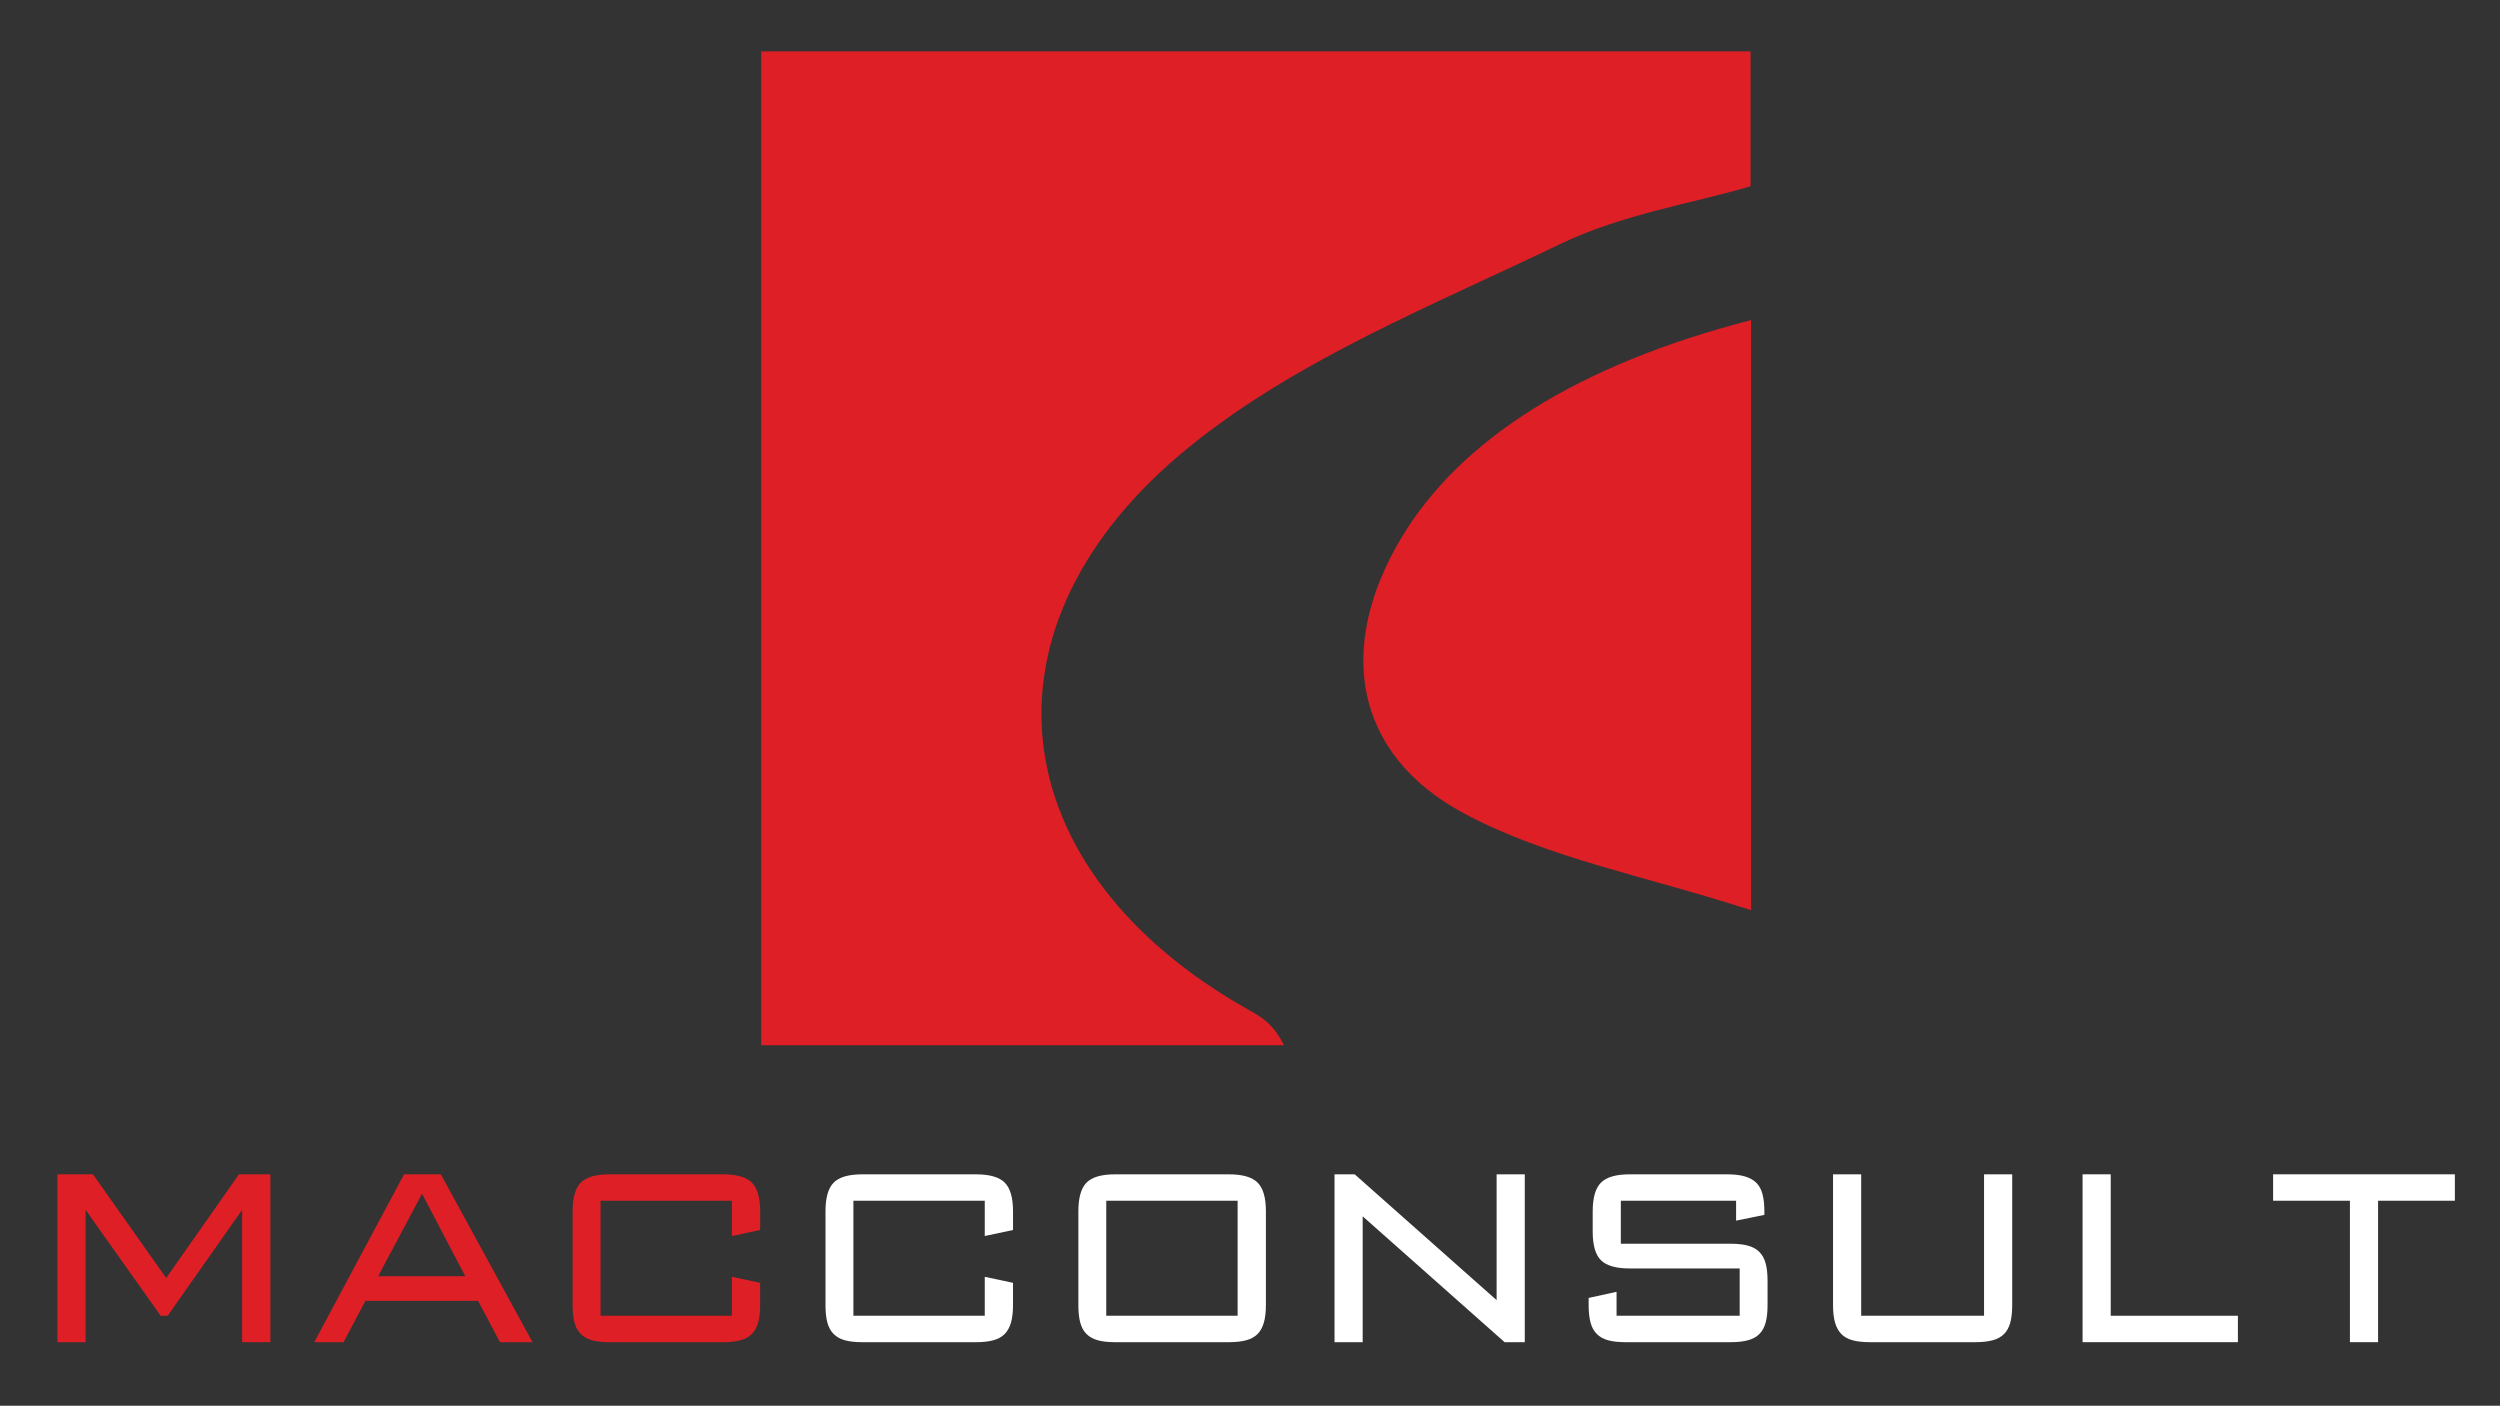<?xml version="1.0" encoding="utf-8"?>
<!-- Generator: Adobe Illustrator 17.0.0, SVG Export Plug-In . SVG Version: 6.00 Build 0)  -->
<!DOCTYPE svg PUBLIC "-//W3C//DTD SVG 1.1//EN" "http://www.w3.org/Graphics/SVG/1.1/DTD/svg11.dtd">
<svg version="1.1" id="Layer_1" xmlns="http://www.w3.org/2000/svg" xmlns:xlink="http://www.w3.org/1999/xlink" x="0px" y="0px"
	 width="145.909px" height="82.043px" viewBox="0 0 145.909 82.043" enable-background="new 0 0 145.909 82.043"
	 xml:space="preserve">
<rect x="0" y="0" width="145.909" height="82.043" fill="#333333" stroke="none"/>
<g>
	<g>
		<path fill="#DF1F26" d="M44.429,61.007c0-19.802,0-38.729,0-58.007C63.64,3,82.694,3,102.17,3c0,2.451,0,4.884,0,7.872
			c-3.481,1.019-7.543,1.652-11.089,3.36c-7.406,3.567-15.329,6.722-21.618,11.806c-12.965,10.48-11.074,24.782,3.446,32.92
			c0.704,0.394,1.405,0.792,2.03,2.049c-4.949,0-9.899,0-14.849,0C55.049,61.007,50.007,61.007,44.429,61.007z"/>
		<path fill="#DF1F26" d="M102.199,53.123c-6.147-1.998-11.878-3.034-16.76-5.653c-6.462-3.466-7.438-9.734-3.663-16.058
			c3.456-5.789,10.34-10.129,20.423-12.729C102.199,29.609,102.199,40.443,102.199,53.123z"/>
	</g>
	<g>
		<path fill="#DF1F26" d="M15.782,68.537v9.797h-1.65V70.61l-4.346,6.183H9.377L4.995,70.61v7.725H3.352v-9.797h2.072L9.7,74.59
			l4.246-6.053H15.782z"/>
		<path fill="#DF1F26" d="M23.583,68.537h2.145l5.351,9.797h-1.9l-1.276-2.41h-6.577l-1.276,2.41h-1.707L23.583,68.537z
			 M27.155,74.483l-2.524-4.813l-2.561,4.813H27.155z"/>
		<path fill="#DF1F26" d="M42.716,72.138v-2.059h-7.667v6.713h7.667v-2.273l1.649,0.351v1.306c0,0.401-0.039,0.74-0.118,1.015
			c-0.079,0.275-0.202,0.498-0.369,0.667c-0.168,0.17-0.39,0.292-0.667,0.366c-0.277,0.074-0.612,0.111-1.005,0.111h-6.642
			c-0.401,0-0.737-0.037-1.007-0.111c-0.271-0.074-0.49-0.196-0.66-0.366c-0.17-0.169-0.292-0.392-0.366-0.667
			c-0.074-0.275-0.11-0.613-0.11-1.015v-5.48c0-0.793,0.158-1.352,0.477-1.674c0.317-0.323,0.874-0.484,1.667-0.484h6.642
			c0.794,0,1.353,0.162,1.675,0.484c0.323,0.323,0.484,0.881,0.484,1.674v1.09L42.716,72.138z"/>
		<path fill="#FFFFFF" d="M57.474,72.138v-2.059h-7.667v6.713h7.667v-2.273l1.649,0.351v1.306c0,0.401-0.039,0.74-0.118,1.015
			c-0.079,0.275-0.202,0.498-0.369,0.667c-0.168,0.17-0.39,0.292-0.667,0.366c-0.277,0.074-0.612,0.111-1.005,0.111h-6.642
			c-0.401,0-0.737-0.037-1.007-0.111c-0.271-0.074-0.49-0.196-0.66-0.366c-0.17-0.169-0.292-0.392-0.366-0.667
			c-0.074-0.275-0.11-0.613-0.11-1.015v-5.48c0-0.793,0.158-1.352,0.477-1.674c0.317-0.323,0.874-0.484,1.667-0.484h6.642
			c0.794,0,1.353,0.162,1.675,0.484c0.323,0.323,0.484,0.881,0.484,1.674v1.09L57.474,72.138z"/>
		<path fill="#FFFFFF" d="M73.882,76.176c0,0.401-0.039,0.74-0.118,1.015c-0.079,0.275-0.202,0.498-0.369,0.667
			c-0.168,0.17-0.39,0.292-0.667,0.366c-0.277,0.074-0.612,0.111-1.005,0.111h-6.642c-0.401,0-0.737-0.037-1.007-0.111
			c-0.27-0.074-0.49-0.196-0.66-0.366c-0.17-0.169-0.292-0.392-0.366-0.667c-0.074-0.275-0.11-0.613-0.11-1.015v-5.48
			c0-0.793,0.158-1.352,0.477-1.674c0.317-0.323,0.874-0.484,1.667-0.484h6.642c0.794,0,1.353,0.162,1.675,0.484
			c0.323,0.323,0.484,0.881,0.484,1.674V76.176z M72.232,76.792v-6.713h-7.667v6.713H72.232z"/>
		<path fill="#FFFFFF" d="M77.888,68.537h1.176l8.284,7.344v-7.344h1.643v9.797h-1.177l-8.283-7.344v7.344h-1.643V68.537z"/>
		<path fill="#FFFFFF" d="M101.325,71.241v-1.162h-6.727v2.51h6.419c0.392,0,0.726,0.037,1,0.111
			c0.275,0.074,0.498,0.197,0.667,0.369c0.17,0.172,0.292,0.395,0.366,0.667c0.074,0.273,0.111,0.61,0.111,1.012v1.427
			c0,0.401-0.037,0.74-0.111,1.015c-0.074,0.275-0.196,0.498-0.366,0.667c-0.169,0.17-0.392,0.292-0.667,0.366
			c-0.274,0.074-0.608,0.111-1,0.111h-6.154c-0.401,0-0.737-0.037-1.008-0.111c-0.27-0.074-0.489-0.196-0.659-0.366
			c-0.17-0.169-0.292-0.392-0.366-0.667c-0.074-0.275-0.111-0.613-0.111-1.015v-0.423l1.629-0.358v1.398h7.186v-2.761h-6.42
			c-0.793,0-1.352-0.159-1.674-0.477c-0.323-0.318-0.484-0.874-0.484-1.667v-1.191c0-0.793,0.161-1.352,0.484-1.674
			c0.322-0.323,0.881-0.484,1.674-0.484h5.695c0.401,0,0.74,0.039,1.015,0.118c0.275,0.079,0.499,0.201,0.671,0.366
			c0.172,0.165,0.295,0.387,0.369,0.667c0.074,0.279,0.111,0.616,0.111,1.007v0.208L101.325,71.241z"/>
		<path fill="#FFFFFF" d="M108.624,76.792h7.172v-8.255h1.643v7.639c0,0.401-0.037,0.74-0.111,1.015
			c-0.074,0.275-0.196,0.498-0.365,0.667c-0.17,0.17-0.393,0.292-0.667,0.366c-0.275,0.074-0.613,0.111-1.016,0.111h-6.139
			c-0.402,0-0.74-0.037-1.016-0.111c-0.274-0.074-0.494-0.196-0.659-0.366c-0.165-0.169-0.287-0.392-0.366-0.667
			c-0.079-0.275-0.118-0.613-0.118-1.015v-7.639h1.643V76.792z"/>
		<path fill="#FFFFFF" d="M121.546,68.537h1.643v8.255h7.423v1.542h-9.065V68.537z"/>
		<path fill="#FFFFFF" d="M138.793,78.334h-1.643v-8.255h-4.483v-1.542h10.608v1.542h-4.482V78.334z"/>
	</g>
</g>
</svg>
